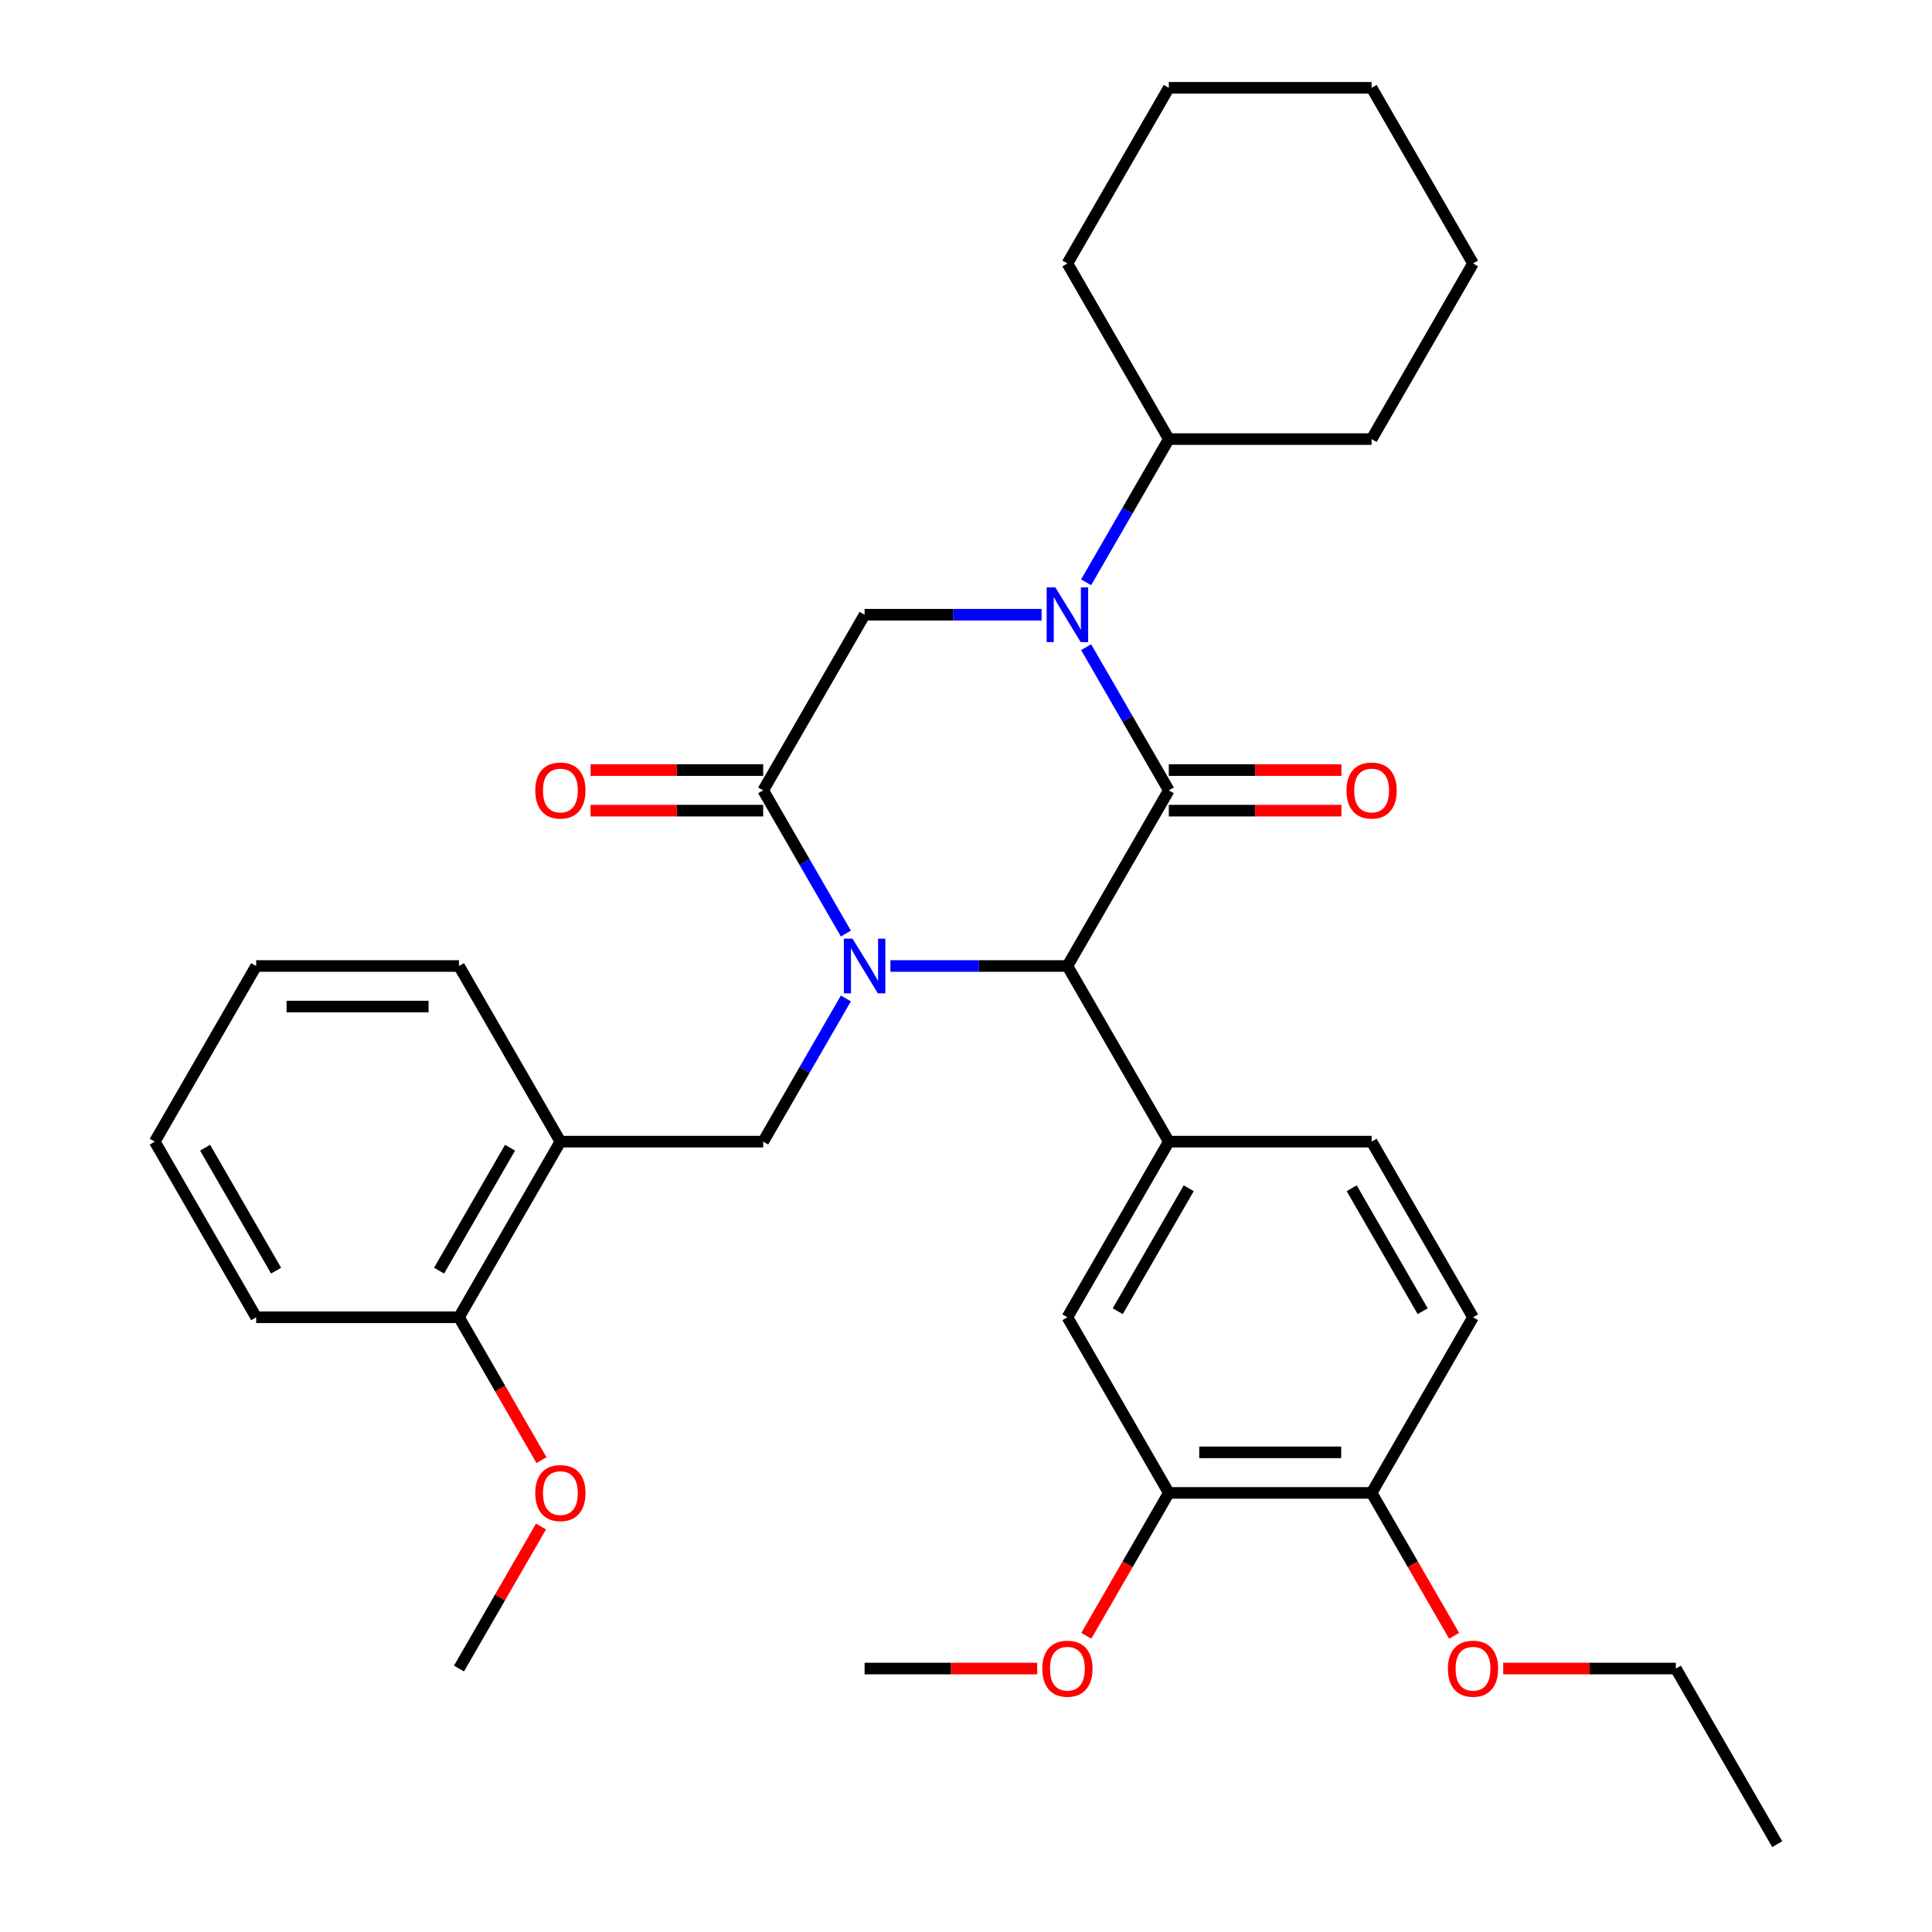 <?xml version='1.0' encoding='iso-8859-1'?>
<svg version='1.1' baseProfile='full'
              xmlns='http://www.w3.org/2000/svg'
                      xmlns:rdkit='http://www.rdkit.org/xml'
                      xmlns:xlink='http://www.w3.org/1999/xlink'
                  xml:space='preserve'
width='1000px' height='1000px' viewBox='0 0 1000 1000'>
<!-- END OF HEADER -->
<rect style='opacity:1.0;fill:#FFFFFF;stroke:none' width='1000' height='1000' x='0' y='0'> </rect>
<path class='bond-2' d='M 460.878,500 L 506.682,500' style='fill:none;fill-rule:evenodd;stroke:#0000FF;stroke-width:6px;stroke-linecap:butt;stroke-linejoin:miter;stroke-opacity:1' />
<path class='bond-2' d='M 506.682,500 L 552.486,500' style='fill:none;fill-rule:evenodd;stroke:#000000;stroke-width:6px;stroke-linecap:butt;stroke-linejoin:miter;stroke-opacity:1' />
<path class='bond-3' d='M 437.823,483.216 L 416.425,446.153' style='fill:none;fill-rule:evenodd;stroke:#0000FF;stroke-width:6px;stroke-linecap:butt;stroke-linejoin:miter;stroke-opacity:1' />
<path class='bond-3' d='M 416.425,446.153 L 395.027,409.091' style='fill:none;fill-rule:evenodd;stroke:#000000;stroke-width:6px;stroke-linecap:butt;stroke-linejoin:miter;stroke-opacity:1' />
<path class='bond-5' d='M 437.823,516.784 L 416.425,553.847' style='fill:none;fill-rule:evenodd;stroke:#0000FF;stroke-width:6px;stroke-linecap:butt;stroke-linejoin:miter;stroke-opacity:1' />
<path class='bond-5' d='M 416.425,553.847 L 395.027,590.909' style='fill:none;fill-rule:evenodd;stroke:#000000;stroke-width:6px;stroke-linecap:butt;stroke-linejoin:miter;stroke-opacity:1' />
<path class='bond-0' d='M 604.973,409.091 L 552.486,500' style='fill:none;fill-rule:evenodd;stroke:#000000;stroke-width:6px;stroke-linecap:butt;stroke-linejoin:miter;stroke-opacity:1' />
<path class='bond-10' d='M 604.973,419.588 L 649.647,419.588' style='fill:none;fill-rule:evenodd;stroke:#000000;stroke-width:6px;stroke-linecap:butt;stroke-linejoin:miter;stroke-opacity:1' />
<path class='bond-10' d='M 649.647,419.588 L 694.321,419.588' style='fill:none;fill-rule:evenodd;stroke:#FF0000;stroke-width:6px;stroke-linecap:butt;stroke-linejoin:miter;stroke-opacity:1' />
<path class='bond-10' d='M 604.973,398.594 L 649.647,398.594' style='fill:none;fill-rule:evenodd;stroke:#000000;stroke-width:6px;stroke-linecap:butt;stroke-linejoin:miter;stroke-opacity:1' />
<path class='bond-10' d='M 649.647,398.594 L 694.321,398.594' style='fill:none;fill-rule:evenodd;stroke:#FF0000;stroke-width:6px;stroke-linecap:butt;stroke-linejoin:miter;stroke-opacity:1' />
<path class='bond-33' d='M 604.973,409.091 L 583.575,372.029' style='fill:none;fill-rule:evenodd;stroke:#000000;stroke-width:6px;stroke-linecap:butt;stroke-linejoin:miter;stroke-opacity:1' />
<path class='bond-33' d='M 583.575,372.029 L 562.177,334.966' style='fill:none;fill-rule:evenodd;stroke:#0000FF;stroke-width:6px;stroke-linecap:butt;stroke-linejoin:miter;stroke-opacity:1' />
<path class='bond-1' d='M 539.122,318.182 L 493.318,318.182' style='fill:none;fill-rule:evenodd;stroke:#0000FF;stroke-width:6px;stroke-linecap:butt;stroke-linejoin:miter;stroke-opacity:1' />
<path class='bond-1' d='M 493.318,318.182 L 447.514,318.182' style='fill:none;fill-rule:evenodd;stroke:#000000;stroke-width:6px;stroke-linecap:butt;stroke-linejoin:miter;stroke-opacity:1' />
<path class='bond-12' d='M 562.177,301.397 L 583.575,264.335' style='fill:none;fill-rule:evenodd;stroke:#0000FF;stroke-width:6px;stroke-linecap:butt;stroke-linejoin:miter;stroke-opacity:1' />
<path class='bond-12' d='M 583.575,264.335 L 604.973,227.273' style='fill:none;fill-rule:evenodd;stroke:#000000;stroke-width:6px;stroke-linecap:butt;stroke-linejoin:miter;stroke-opacity:1' />
<path class='bond-6' d='M 552.486,500 L 604.973,590.909' style='fill:none;fill-rule:evenodd;stroke:#000000;stroke-width:6px;stroke-linecap:butt;stroke-linejoin:miter;stroke-opacity:1' />
<path class='bond-4' d='M 395.027,409.091 L 447.514,318.182' style='fill:none;fill-rule:evenodd;stroke:#000000;stroke-width:6px;stroke-linecap:butt;stroke-linejoin:miter;stroke-opacity:1' />
<path class='bond-11' d='M 395.027,398.594 L 350.353,398.594' style='fill:none;fill-rule:evenodd;stroke:#000000;stroke-width:6px;stroke-linecap:butt;stroke-linejoin:miter;stroke-opacity:1' />
<path class='bond-11' d='M 350.353,398.594 L 305.679,398.594' style='fill:none;fill-rule:evenodd;stroke:#FF0000;stroke-width:6px;stroke-linecap:butt;stroke-linejoin:miter;stroke-opacity:1' />
<path class='bond-11' d='M 395.027,419.588 L 350.353,419.588' style='fill:none;fill-rule:evenodd;stroke:#000000;stroke-width:6px;stroke-linecap:butt;stroke-linejoin:miter;stroke-opacity:1' />
<path class='bond-11' d='M 350.353,419.588 L 305.679,419.588' style='fill:none;fill-rule:evenodd;stroke:#FF0000;stroke-width:6px;stroke-linecap:butt;stroke-linejoin:miter;stroke-opacity:1' />
<path class='bond-7' d='M 395.027,590.909 L 290.054,590.909' style='fill:none;fill-rule:evenodd;stroke:#000000;stroke-width:6px;stroke-linecap:butt;stroke-linejoin:miter;stroke-opacity:1' />
<path class='bond-8' d='M 604.973,590.909 L 552.486,681.818' style='fill:none;fill-rule:evenodd;stroke:#000000;stroke-width:6px;stroke-linecap:butt;stroke-linejoin:miter;stroke-opacity:1' />
<path class='bond-8' d='M 615.282,615.043 L 578.541,678.679' style='fill:none;fill-rule:evenodd;stroke:#000000;stroke-width:6px;stroke-linecap:butt;stroke-linejoin:miter;stroke-opacity:1' />
<path class='bond-13' d='M 604.973,590.909 L 709.946,590.909' style='fill:none;fill-rule:evenodd;stroke:#000000;stroke-width:6px;stroke-linecap:butt;stroke-linejoin:miter;stroke-opacity:1' />
<path class='bond-15' d='M 290.054,590.909 L 237.568,681.818' style='fill:none;fill-rule:evenodd;stroke:#000000;stroke-width:6px;stroke-linecap:butt;stroke-linejoin:miter;stroke-opacity:1' />
<path class='bond-15' d='M 264,594.048 L 227.259,657.685' style='fill:none;fill-rule:evenodd;stroke:#000000;stroke-width:6px;stroke-linecap:butt;stroke-linejoin:miter;stroke-opacity:1' />
<path class='bond-20' d='M 290.054,590.909 L 237.568,500' style='fill:none;fill-rule:evenodd;stroke:#000000;stroke-width:6px;stroke-linecap:butt;stroke-linejoin:miter;stroke-opacity:1' />
<path class='bond-9' d='M 552.486,681.818 L 604.973,772.727' style='fill:none;fill-rule:evenodd;stroke:#000000;stroke-width:6px;stroke-linecap:butt;stroke-linejoin:miter;stroke-opacity:1' />
<path class='bond-17' d='M 604.973,772.727 L 583.621,809.71' style='fill:none;fill-rule:evenodd;stroke:#000000;stroke-width:6px;stroke-linecap:butt;stroke-linejoin:miter;stroke-opacity:1' />
<path class='bond-17' d='M 583.621,809.71 L 562.269,846.692' style='fill:none;fill-rule:evenodd;stroke:#FF0000;stroke-width:6px;stroke-linecap:butt;stroke-linejoin:miter;stroke-opacity:1' />
<path class='bond-35' d='M 604.973,772.727 L 709.946,772.727' style='fill:none;fill-rule:evenodd;stroke:#000000;stroke-width:6px;stroke-linecap:butt;stroke-linejoin:miter;stroke-opacity:1' />
<path class='bond-35' d='M 620.719,751.733 L 694.2,751.733' style='fill:none;fill-rule:evenodd;stroke:#000000;stroke-width:6px;stroke-linecap:butt;stroke-linejoin:miter;stroke-opacity:1' />
<path class='bond-22' d='M 604.973,227.273 L 709.946,227.273' style='fill:none;fill-rule:evenodd;stroke:#000000;stroke-width:6px;stroke-linecap:butt;stroke-linejoin:miter;stroke-opacity:1' />
<path class='bond-23' d='M 604.973,227.273 L 552.486,136.364' style='fill:none;fill-rule:evenodd;stroke:#000000;stroke-width:6px;stroke-linecap:butt;stroke-linejoin:miter;stroke-opacity:1' />
<path class='bond-16' d='M 709.946,590.909 L 762.432,681.818' style='fill:none;fill-rule:evenodd;stroke:#000000;stroke-width:6px;stroke-linecap:butt;stroke-linejoin:miter;stroke-opacity:1' />
<path class='bond-16' d='M 699.637,615.043 L 736.377,678.679' style='fill:none;fill-rule:evenodd;stroke:#000000;stroke-width:6px;stroke-linecap:butt;stroke-linejoin:miter;stroke-opacity:1' />
<path class='bond-14' d='M 709.946,772.727 L 762.432,681.818' style='fill:none;fill-rule:evenodd;stroke:#000000;stroke-width:6px;stroke-linecap:butt;stroke-linejoin:miter;stroke-opacity:1' />
<path class='bond-18' d='M 709.946,772.727 L 731.297,809.71' style='fill:none;fill-rule:evenodd;stroke:#000000;stroke-width:6px;stroke-linecap:butt;stroke-linejoin:miter;stroke-opacity:1' />
<path class='bond-18' d='M 731.297,809.71 L 752.649,846.692' style='fill:none;fill-rule:evenodd;stroke:#FF0000;stroke-width:6px;stroke-linecap:butt;stroke-linejoin:miter;stroke-opacity:1' />
<path class='bond-19' d='M 237.568,681.818 L 258.92,718.801' style='fill:none;fill-rule:evenodd;stroke:#000000;stroke-width:6px;stroke-linecap:butt;stroke-linejoin:miter;stroke-opacity:1' />
<path class='bond-19' d='M 258.92,718.801 L 280.272,755.783' style='fill:none;fill-rule:evenodd;stroke:#FF0000;stroke-width:6px;stroke-linecap:butt;stroke-linejoin:miter;stroke-opacity:1' />
<path class='bond-21' d='M 237.568,681.818 L 132.595,681.818' style='fill:none;fill-rule:evenodd;stroke:#000000;stroke-width:6px;stroke-linecap:butt;stroke-linejoin:miter;stroke-opacity:1' />
<path class='bond-25' d='M 536.862,863.636 L 492.188,863.636' style='fill:none;fill-rule:evenodd;stroke:#FF0000;stroke-width:6px;stroke-linecap:butt;stroke-linejoin:miter;stroke-opacity:1' />
<path class='bond-25' d='M 492.188,863.636 L 447.514,863.636' style='fill:none;fill-rule:evenodd;stroke:#000000;stroke-width:6px;stroke-linecap:butt;stroke-linejoin:miter;stroke-opacity:1' />
<path class='bond-24' d='M 778.056,863.636 L 822.73,863.636' style='fill:none;fill-rule:evenodd;stroke:#FF0000;stroke-width:6px;stroke-linecap:butt;stroke-linejoin:miter;stroke-opacity:1' />
<path class='bond-24' d='M 822.73,863.636 L 867.405,863.636' style='fill:none;fill-rule:evenodd;stroke:#000000;stroke-width:6px;stroke-linecap:butt;stroke-linejoin:miter;stroke-opacity:1' />
<path class='bond-26' d='M 280.018,790.112 L 258.793,826.874' style='fill:none;fill-rule:evenodd;stroke:#FF0000;stroke-width:6px;stroke-linecap:butt;stroke-linejoin:miter;stroke-opacity:1' />
<path class='bond-26' d='M 258.793,826.874 L 237.568,863.636' style='fill:none;fill-rule:evenodd;stroke:#000000;stroke-width:6px;stroke-linecap:butt;stroke-linejoin:miter;stroke-opacity:1' />
<path class='bond-27' d='M 237.568,500 L 132.595,500' style='fill:none;fill-rule:evenodd;stroke:#000000;stroke-width:6px;stroke-linecap:butt;stroke-linejoin:miter;stroke-opacity:1' />
<path class='bond-27' d='M 221.822,520.995 L 148.341,520.995' style='fill:none;fill-rule:evenodd;stroke:#000000;stroke-width:6px;stroke-linecap:butt;stroke-linejoin:miter;stroke-opacity:1' />
<path class='bond-34' d='M 132.595,681.818 L 80.109,590.909' style='fill:none;fill-rule:evenodd;stroke:#000000;stroke-width:6px;stroke-linecap:butt;stroke-linejoin:miter;stroke-opacity:1' />
<path class='bond-34' d='M 142.904,657.685 L 106.164,594.048' style='fill:none;fill-rule:evenodd;stroke:#000000;stroke-width:6px;stroke-linecap:butt;stroke-linejoin:miter;stroke-opacity:1' />
<path class='bond-31' d='M 709.946,227.273 L 762.432,136.364' style='fill:none;fill-rule:evenodd;stroke:#000000;stroke-width:6px;stroke-linecap:butt;stroke-linejoin:miter;stroke-opacity:1' />
<path class='bond-30' d='M 552.486,136.364 L 604.973,45.455' style='fill:none;fill-rule:evenodd;stroke:#000000;stroke-width:6px;stroke-linecap:butt;stroke-linejoin:miter;stroke-opacity:1' />
<path class='bond-28' d='M 867.405,863.636 L 919.891,954.545' style='fill:none;fill-rule:evenodd;stroke:#000000;stroke-width:6px;stroke-linecap:butt;stroke-linejoin:miter;stroke-opacity:1' />
<path class='bond-29' d='M 132.595,500 L 80.109,590.909' style='fill:none;fill-rule:evenodd;stroke:#000000;stroke-width:6px;stroke-linecap:butt;stroke-linejoin:miter;stroke-opacity:1' />
<path class='bond-32' d='M 604.973,45.455 L 709.946,45.455' style='fill:none;fill-rule:evenodd;stroke:#000000;stroke-width:6px;stroke-linecap:butt;stroke-linejoin:miter;stroke-opacity:1' />
<path class='bond-36' d='M 762.432,136.364 L 709.946,45.455' style='fill:none;fill-rule:evenodd;stroke:#000000;stroke-width:6px;stroke-linecap:butt;stroke-linejoin:miter;stroke-opacity:1' />
<path  class='atom-0' d='M 441.254 485.84
L 450.534 500.84
Q 451.454 502.32, 452.934 505
Q 454.414 507.68, 454.494 507.84
L 454.494 485.84
L 458.254 485.84
L 458.254 514.16
L 454.374 514.16
L 444.414 497.76
Q 443.254 495.84, 442.014 493.64
Q 440.814 491.44, 440.454 490.76
L 440.454 514.16
L 436.774 514.16
L 436.774 485.84
L 441.254 485.84
' fill='#0000FF'/>
<path  class='atom-2' d='M 546.226 304.022
L 555.506 319.022
Q 556.426 320.502, 557.906 323.182
Q 559.386 325.862, 559.466 326.022
L 559.466 304.022
L 563.226 304.022
L 563.226 332.342
L 559.346 332.342
L 549.386 315.942
Q 548.226 314.022, 546.986 311.822
Q 545.786 309.622, 545.426 308.942
L 545.426 332.342
L 541.746 332.342
L 541.746 304.022
L 546.226 304.022
' fill='#0000FF'/>
<path  class='atom-11' d='M 696.946 409.171
Q 696.946 402.371, 700.306 398.571
Q 703.666 394.771, 709.946 394.771
Q 716.226 394.771, 719.586 398.571
Q 722.946 402.371, 722.946 409.171
Q 722.946 416.051, 719.546 419.971
Q 716.146 423.851, 709.946 423.851
Q 703.706 423.851, 700.306 419.971
Q 696.946 416.091, 696.946 409.171
M 709.946 420.651
Q 714.266 420.651, 716.586 417.771
Q 718.946 414.851, 718.946 409.171
Q 718.946 403.611, 716.586 400.811
Q 714.266 397.971, 709.946 397.971
Q 705.626 397.971, 703.266 400.771
Q 700.946 403.571, 700.946 409.171
Q 700.946 414.891, 703.266 417.771
Q 705.626 420.651, 709.946 420.651
' fill='#FF0000'/>
<path  class='atom-12' d='M 277.054 409.171
Q 277.054 402.371, 280.414 398.571
Q 283.774 394.771, 290.054 394.771
Q 296.334 394.771, 299.694 398.571
Q 303.054 402.371, 303.054 409.171
Q 303.054 416.051, 299.654 419.971
Q 296.254 423.851, 290.054 423.851
Q 283.814 423.851, 280.414 419.971
Q 277.054 416.091, 277.054 409.171
M 290.054 420.651
Q 294.374 420.651, 296.694 417.771
Q 299.054 414.851, 299.054 409.171
Q 299.054 403.611, 296.694 400.811
Q 294.374 397.971, 290.054 397.971
Q 285.734 397.971, 283.374 400.771
Q 281.054 403.571, 281.054 409.171
Q 281.054 414.891, 283.374 417.771
Q 285.734 420.651, 290.054 420.651
' fill='#FF0000'/>
<path  class='atom-18' d='M 539.486 863.716
Q 539.486 856.916, 542.846 853.116
Q 546.206 849.316, 552.486 849.316
Q 558.766 849.316, 562.126 853.116
Q 565.486 856.916, 565.486 863.716
Q 565.486 870.596, 562.086 874.516
Q 558.686 878.396, 552.486 878.396
Q 546.246 878.396, 542.846 874.516
Q 539.486 870.636, 539.486 863.716
M 552.486 875.196
Q 556.806 875.196, 559.126 872.316
Q 561.486 869.396, 561.486 863.716
Q 561.486 858.156, 559.126 855.356
Q 556.806 852.516, 552.486 852.516
Q 548.166 852.516, 545.806 855.316
Q 543.486 858.116, 543.486 863.716
Q 543.486 869.436, 545.806 872.316
Q 548.166 875.196, 552.486 875.196
' fill='#FF0000'/>
<path  class='atom-19' d='M 749.432 863.716
Q 749.432 856.916, 752.792 853.116
Q 756.152 849.316, 762.432 849.316
Q 768.712 849.316, 772.072 853.116
Q 775.432 856.916, 775.432 863.716
Q 775.432 870.596, 772.032 874.516
Q 768.632 878.396, 762.432 878.396
Q 756.192 878.396, 752.792 874.516
Q 749.432 870.636, 749.432 863.716
M 762.432 875.196
Q 766.752 875.196, 769.072 872.316
Q 771.432 869.396, 771.432 863.716
Q 771.432 858.156, 769.072 855.356
Q 766.752 852.516, 762.432 852.516
Q 758.112 852.516, 755.752 855.316
Q 753.432 858.116, 753.432 863.716
Q 753.432 869.436, 755.752 872.316
Q 758.112 875.196, 762.432 875.196
' fill='#FF0000'/>
<path  class='atom-20' d='M 277.054 772.807
Q 277.054 766.007, 280.414 762.207
Q 283.774 758.407, 290.054 758.407
Q 296.334 758.407, 299.694 762.207
Q 303.054 766.007, 303.054 772.807
Q 303.054 779.687, 299.654 783.607
Q 296.254 787.487, 290.054 787.487
Q 283.814 787.487, 280.414 783.607
Q 277.054 779.727, 277.054 772.807
M 290.054 784.287
Q 294.374 784.287, 296.694 781.407
Q 299.054 778.487, 299.054 772.807
Q 299.054 767.247, 296.694 764.447
Q 294.374 761.607, 290.054 761.607
Q 285.734 761.607, 283.374 764.407
Q 281.054 767.207, 281.054 772.807
Q 281.054 778.527, 283.374 781.407
Q 285.734 784.287, 290.054 784.287
' fill='#FF0000'/>
</svg>
